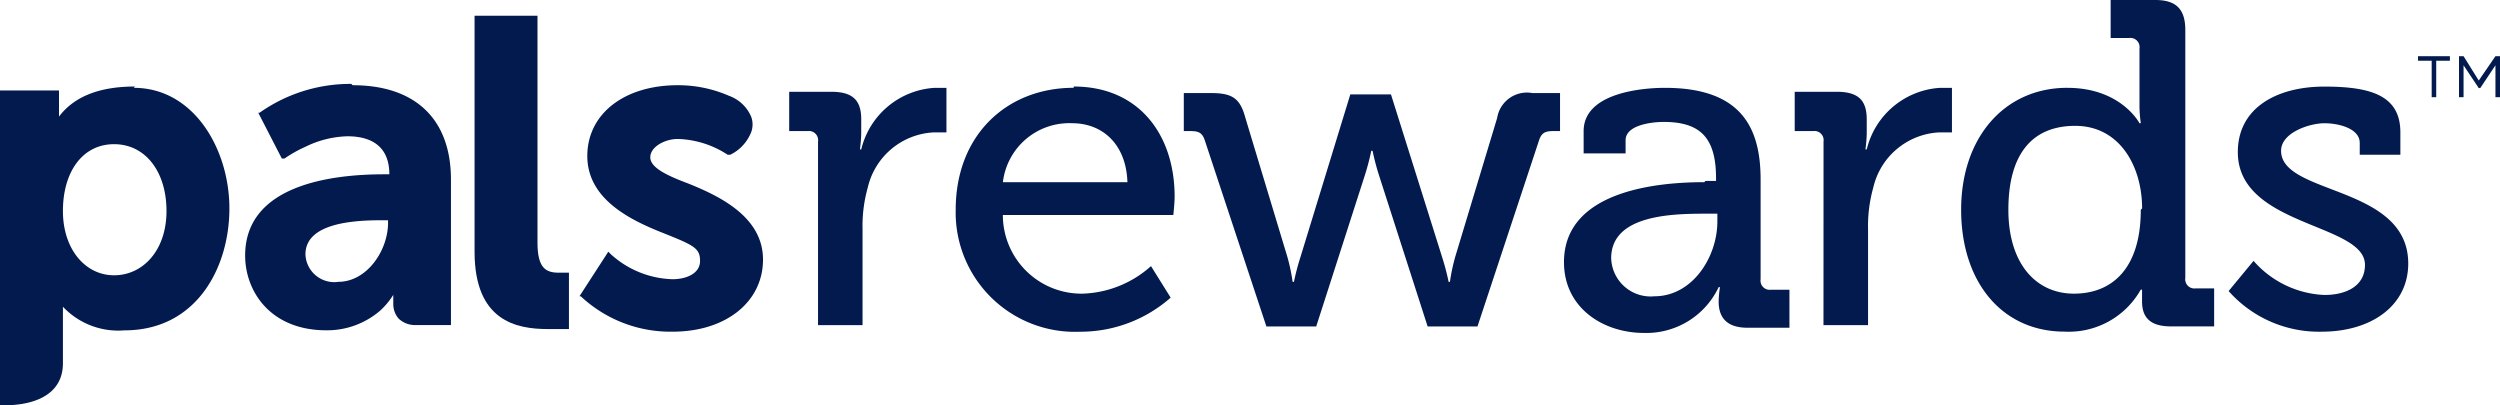 <svg xmlns="http://www.w3.org/2000/svg" xmlns:xlink="http://www.w3.org/1999/xlink" width="174.529" height="28.298" viewBox="0 0 174.529 28.298">
  <defs>
    <clipPath id="clip-path">
      <rect id="Rectangle_82" data-name="Rectangle 82" width="174.529" height="28.298" fill="none"/>
    </clipPath>
  </defs>
  <g id="Pals_Rewards_horizontal_RGB" data-name="Pals Rewards horizontal RGB" transform="translate(101.081 16.389)">
    <g id="Group_181" data-name="Group 181" transform="translate(-101.081 -16.389)">
      <g id="Group_180" data-name="Group 180" clip-path="url(#clip-path)">
        <path id="Path_43" data-name="Path 43" d="M25.2,20.22A2.013,2.013,0,0,1,22.91,18.3c0-2.013,2.837-2.38,5.217-2.38h.549V16.1c0,1.922-1.464,4.118-3.478,4.118M26.113,6.4a10.982,10.982,0,0,0-6.406,2.013h-.092l1.647,3.2h.183a8.969,8.969,0,0,1,1.464-.824,7.047,7.047,0,0,1,2.929-.732c1.922,0,2.929.915,2.929,2.654H28.4c-3.661,0-9.7.732-9.7,5.674,0,2.471,1.739,5.217,5.674,5.217a5.674,5.674,0,0,0,3.752-1.373,5.308,5.308,0,0,0,.915-1.1v.641a1.556,1.556,0,0,0,.366,1.007,1.647,1.647,0,0,0,1.19.458h2.471V13.081c0-4.21-2.471-6.589-6.864-6.589" transform="translate(-1.586 -0.543)" fill="#031a4f"/>
        <path id="Path_44" data-name="Path 44" d="M42.057,19.138c-.915,0-1.464-.366-1.464-2.1V1.2H36.2V17.674c0,4.851,2.929,5.4,5.125,5.4h1.464V19.138h-.732" transform="translate(-3.07 -0.102)" fill="#031a4f"/>
        <path id="Path_45" data-name="Path 45" d="M51.8,13.364c-1.464-.549-2.654-1.1-2.654-1.83s1.007-1.281,1.922-1.281a6.681,6.681,0,0,1,3.478,1.1h.183A2.929,2.929,0,0,0,56.1,9.978,1.556,1.556,0,0,0,56.189,8.7a2.654,2.654,0,0,0-1.556-1.464A8.878,8.878,0,0,0,51.064,6.5c-3.752,0-6.315,2.013-6.315,4.942s2.837,4.393,5.125,5.308,2.746,1.1,2.746,2.013-1.007,1.281-1.922,1.281a6.681,6.681,0,0,1-4.3-1.739l-.183-.183L44.2,21.235h.092A9.152,9.152,0,0,0,50.7,23.706c3.752,0,6.315-2.1,6.315-5.034s-2.929-4.393-5.217-5.308" transform="translate(-3.748 -0.551)" fill="#031a4f"/>
        <path id="Path_46" data-name="Path 46" d="M11.623,15.294c0,2.746-1.647,4.484-3.661,4.484s-3.569-1.83-3.569-4.484h0c0-2.746,1.373-4.668,3.569-4.668S11.623,12.549,11.623,15.294ZM9.427,6.6c-2.38,0-4.21.641-5.308,2.1V6.875H0V28.839s4.393.366,4.393-2.929V21.975a5.308,5.308,0,0,0,4.3,1.647c5.034,0,7.322-4.393,7.322-8.511s-2.471-8.42-6.681-8.42" transform="translate(0 -0.56)" fill="#031a4f"/>
        <path id="Path_47" data-name="Path 47" d="M62.213,10.452a.641.641,0,0,0-.732-.732H60.2V6.975h2.929c1.464,0,2.1.549,2.1,1.922V9.9a9.614,9.614,0,0,1-.092,1.1h.092a5.624,5.624,0,0,1,5.125-4.3h.824V9.812h-.915a4.978,4.978,0,0,0-4.576,3.844,9.885,9.885,0,0,0-.366,2.929v6.681H62.213Z" transform="translate(-5.105 -0.568)" fill="#031a4f"/>
        <path id="Path_48" data-name="Path 48" d="M84.889,13.281c-.092-2.746-1.83-4.118-3.844-4.118a4.668,4.668,0,0,0-4.851,4.118ZM81.137,6.6c4.576,0,7.047,3.386,7.047,7.688,0,.458-.092,1.281-.092,1.281h-11.9a5.491,5.491,0,0,0,5.583,5.491,7.5,7.5,0,0,0,4.759-1.922l1.373,2.2a9.518,9.518,0,0,1-6.315,2.38A8.328,8.328,0,0,1,72.9,15.2c0-5.217,3.569-8.511,8.237-8.511" transform="translate(-6.181 -0.56)" fill="#031a4f"/>
        <path id="Path_49" data-name="Path 49" d="M91.764,10.395c-.183-.549-.458-.641-1.007-.641H90.3V7.1h1.922c1.464,0,2.013.366,2.38,1.739l2.929,9.7a12.9,12.9,0,0,1,.366,1.739h.092a16.775,16.775,0,0,1,.458-1.739l3.478-11.349h2.837L108.33,18.54a16.84,16.84,0,0,1,.458,1.739h.092a13.089,13.089,0,0,1,.366-1.739l2.929-9.7A2.107,2.107,0,0,1,114.644,7.1h1.922V9.754h-.458c-.549,0-.824.092-1.007.641l-4.3,13h-3.478l-3.386-10.525a16.774,16.774,0,0,1-.458-1.739h-.092a16.776,16.776,0,0,1-.458,1.739L99.544,23.391H96.066Z" transform="translate(-7.657 -0.602)" fill="#031a4f"/>
        <path id="Path_50" data-name="Path 50" d="M125.615,21.252c2.654,0,4.393-2.746,4.393-5.217v-.549h-.824c-2.38,0-6.589.092-6.589,3.112a2.756,2.756,0,0,0,3.02,2.654m3.569-8.054h.732v-.183c0-2.837-1.1-3.935-3.661-3.935-.732,0-2.654.183-2.654,1.281v.915h-2.929V9.72c0-2.654,4.027-3.02,5.674-3.02,5.308,0,6.681,2.746,6.681,6.406v6.956a.641.641,0,0,0,.732.732h1.281v2.654h-2.929c-1.464,0-2.013-.732-2.013-1.83a7.139,7.139,0,0,1,.092-1.007H130.1a5.583,5.583,0,0,1-5.217,3.2c-2.837,0-5.583-1.739-5.583-4.942,0-5.217,7.139-5.583,9.793-5.583" transform="translate(-10.116 -0.568)" fill="#031a4f"/>
        <path id="Path_51" data-name="Path 51" d="M138.913,10.452a.641.641,0,0,0-.732-.732H136.9V6.975h2.929c1.464,0,2.1.549,2.1,1.922V9.9a9.608,9.608,0,0,1-.092,1.1h.092a5.624,5.624,0,0,1,5.125-4.3h.824V9.812h-.915a4.978,4.978,0,0,0-4.576,3.844,9.976,9.976,0,0,0-.366,2.929v6.681h-3.112Z" transform="translate(-11.609 -0.568)" fill="#031a4f"/>
        <path id="Path_52" data-name="Path 52" d="M162.23,14.552c0-2.929-1.556-5.766-4.668-5.766s-4.668,2.1-4.668,5.857,1.922,5.857,4.576,5.857,4.668-1.739,4.668-5.857m-5.125-8.511c3.752,0,5.034,2.471,5.034,2.471h.092a9.148,9.148,0,0,1-.092-1.1V3.386a.641.641,0,0,0-.732-.732h-1.281V0h3.112c1.464,0,2.1.641,2.1,2.1V19.4a.641.641,0,0,0,.732.732h1.281v2.654h-3.02c-1.464,0-2.013-.641-2.013-1.739v-.824h-.092a5.766,5.766,0,0,1-5.308,2.929c-4.393,0-7.23-3.478-7.23-8.511s3.02-8.511,7.413-8.511" transform="translate(-12.686)" fill="#031a4f"/>
        <path id="Path_53" data-name="Path 53" d="M171.739,18.772a6.956,6.956,0,0,0,4.942,2.38c1.556,0,2.837-.641,2.837-2.1,0-2.929-8.877-2.654-8.877-7.871,0-3.112,2.746-4.576,6.04-4.576s5.308.641,5.308,3.2v1.556h-2.837v-.824c0-1.007-1.464-1.373-2.471-1.373s-3.02.641-3.02,1.922c0,3.112,8.877,2.38,8.877,7.871,0,2.929-2.563,4.759-6.04,4.759a8.42,8.42,0,0,1-6.5-2.837Z" transform="translate(-14.415 -0.56)" fill="#031a4f"/>
      </g>
      <path id="Path_54" data-name="Path 54" d="M186.254,4.018H185.3V3.7h2.226v.318h-.954V6.562h-.318Z" transform="translate(-16.495 0.222)" fill="#031a4f"/>
      <path id="Path_55" data-name="Path 55" d="M190.544,3.7l-1.166,1.7-1.06-1.7H188V6.562h.318V4.336l1.06,1.59h.106l1.06-1.59V6.562h.318V3.7Z" transform="translate(-16.333 0.222)" fill="#031a4f"/>
    </g>
  </g>
</svg>
